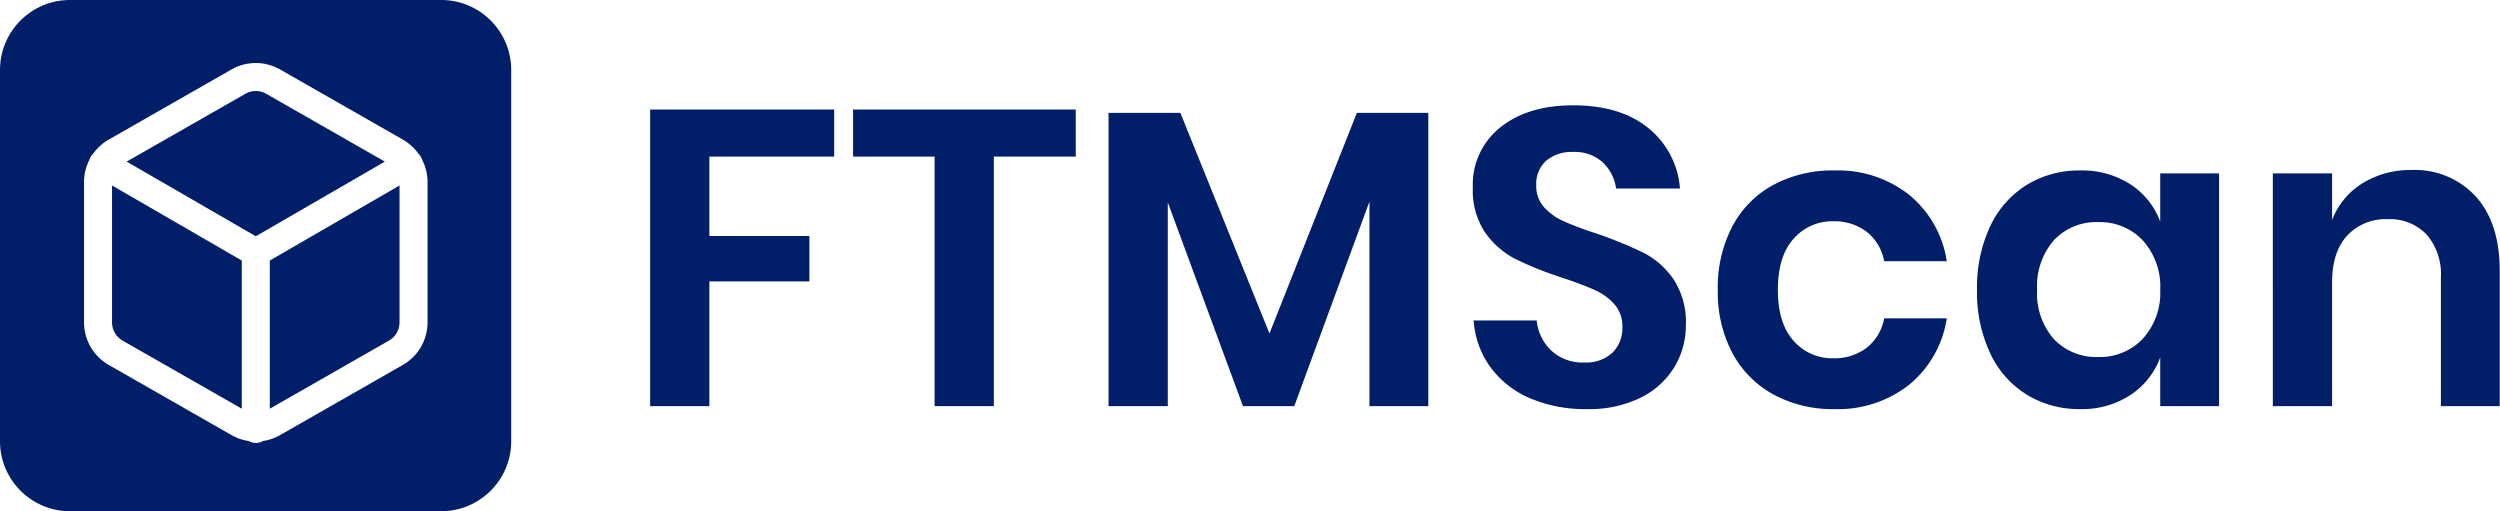 <svg xmlns="http://www.w3.org/2000/svg" width="357" height="73" fill="none"><g fill="#001F68" clip-path="url(#a)"><path fill-rule="evenodd" d="M10 0h53c5.523 0 10 4.477 10 10v53c0 5.523-4.477 10-10 10H10C4.477 73 0 68.523 0 63V10C0 4.477 4.477 0 10 0zm26.526 9a7.006 7.006 0 0 0-3.499.937l-.004.002-17.516 10.007-.01.006a7.007 7.007 0 0 0-2.212 2.02 2.001 2.001 0 0 0-.532.882A7.007 7.007 0 0 0 12 26.012v20.026a7.006 7.006 0 0 0 3.499 6.06l.009.005 17.516 10.009.004.002c.767.443 1.61.734 2.48.862a1.99 1.99 0 0 0 1.019.279 2 2 0 0 0 1.02-.279 7.004 7.004 0 0 0 2.48-.862l.003-.002 17.513-10.009.008-.004a7.005 7.005 0 0 0 3.503-6.06l-2-.002h2V26.012a7.006 7.006 0 0 0-.759-3.167 2.005 2.005 0 0 0-.522-.867 7.006 7.006 0 0 0-2.218-2.026l-.009-.006L40.03 9.94l-.004-.002a7.006 7.006 0 0 0-3.5-.938zM55.55 48.635l-17.024 9.729v-21.16l18.527-10.719v19.55a3.005 3.005 0 0 1-1.5 2.598l-.003.002zm-21.024 9.729v-21.16L15.999 26.486v19.55a3.006 3.006 0 0 0 1.497 2.597l.004.003 17.026 9.728zm20.433-35.288-16.93-9.673a3.005 3.005 0 0 0-3.006 0l-.008.005-16.923 9.668L36.526 33.74l18.433-10.663z" clip-rule="evenodd"/><path d="M119.12 15.64v6.72H101.3V33.7h14.28v6.48H101.3V58h-8.46V15.64h26.28zm34.5 0v6.72h-11.7V58h-8.46V22.36h-11.64v-6.72h31.8zm50.34.48V58h-8.4V28.78L184.82 58h-7.32l-10.74-29.1V58h-8.46V16.12h10.26l12.72 31.5 12.48-31.5h10.2zm36.78 30.3c.016 2.1-.544 4.166-1.62 5.97a11.64 11.64 0 0 1-4.8 4.38 16.642 16.642 0 0 1-7.74 1.65 20.084 20.084 0 0 1-8.04-1.53 13.603 13.603 0 0 1-5.67-4.41 12.722 12.722 0 0 1-2.43-6.72h9a6.877 6.877 0 0 0 2.07 4.29 6.5 6.5 0 0 0 4.71 1.71 5.484 5.484 0 0 0 4.05-1.41 4.906 4.906 0 0 0 1.41-3.63 4.76 4.76 0 0 0-1.14-3.27 8.316 8.316 0 0 0-2.88-2.07c-1.16-.52-2.76-1.12-4.8-1.8a47.456 47.456 0 0 1-6.48-2.61 11.98 11.98 0 0 1-4.29-3.75 10.743 10.743 0 0 1-1.77-6.42 10.432 10.432 0 0 1 3.93-8.61c2.62-2.1 6.09-3.15 10.41-3.15 4.48 0 8.05 1.08 10.71 3.24a12.232 12.232 0 0 1 4.53 8.64h-9.12a6.353 6.353 0 0 0-1.92-3.75 5.96 5.96 0 0 0-4.26-1.47 5.62 5.62 0 0 0-3.78 1.23 4.43 4.43 0 0 0-1.44 3.57 4.438 4.438 0 0 0 1.11 3.09 8.478 8.478 0 0 0 2.82 2.01 46.305 46.305 0 0 0 4.65 1.74 61.852 61.852 0 0 1 6.63 2.7 11.685 11.685 0 0 1 4.35 3.78 11.113 11.113 0 0 1 1.8 6.6zm21.18-22.08a16.45 16.45 0 0 1 10.71 3.48A15.2 15.2 0 0 1 278 37.3h-8.94a6.897 6.897 0 0 0-2.46-4.17 7.556 7.556 0 0 0-4.86-1.53 7.256 7.256 0 0 0-5.61 2.49c-1.5 1.66-2.25 4.09-2.25 7.29s.75 5.63 2.25 7.29a7.25 7.25 0 0 0 5.61 2.49 7.555 7.555 0 0 0 4.86-1.53 6.897 6.897 0 0 0 2.46-4.17H278a15.2 15.2 0 0 1-5.37 9.48 16.448 16.448 0 0 1-10.71 3.48 17.693 17.693 0 0 1-8.64-2.07 14.55 14.55 0 0 1-5.88-5.91 18.593 18.593 0 0 1-2.1-9.06 18.77 18.77 0 0 1 2.1-9.09 14.312 14.312 0 0 1 5.88-5.91 17.899 17.899 0 0 1 8.64-2.04zm35.1 0a12.773 12.773 0 0 1 7.2 1.98 10.786 10.786 0 0 1 4.26 5.34v-6.9h8.4V58h-8.4v-6.96a10.944 10.944 0 0 1-4.26 5.37 12.632 12.632 0 0 1-7.2 2.01 14.278 14.278 0 0 1-7.56-2.04 13.776 13.776 0 0 1-5.25-5.91 20.504 20.504 0 0 1-1.89-9.09 20.505 20.505 0 0 1 1.89-9.09 13.777 13.777 0 0 1 5.25-5.91 14.279 14.279 0 0 1 7.56-2.04zm2.64 7.38a8.274 8.274 0 0 0-6.36 2.58 9.988 9.988 0 0 0-2.4 7.08 9.88 9.88 0 0 0 2.4 7.05 8.323 8.323 0 0 0 6.36 2.55 8.37 8.37 0 0 0 6.33-2.61 9.704 9.704 0 0 0 2.49-6.99 9.792 9.792 0 0 0-2.49-7.05 8.375 8.375 0 0 0-6.33-2.61zm44.7-7.44a11.772 11.772 0 0 1 9.18 3.78c2.28 2.52 3.42 6.06 3.42 10.62V58h-8.4V39.64a8.683 8.683 0 0 0-2.04-6.15 7.254 7.254 0 0 0-5.58-2.19 7.462 7.462 0 0 0-5.76 2.34c-1.44 1.56-2.16 3.8-2.16 6.72V58h-8.46V24.76h8.46v6.66a10.593 10.593 0 0 1 4.35-5.25 12.931 12.931 0 0 1 6.99-1.89z"/></g><defs><clipPath id="a"><path fill="#fff" d="M0 0h356.96v73H0z"/></clipPath></defs></svg>